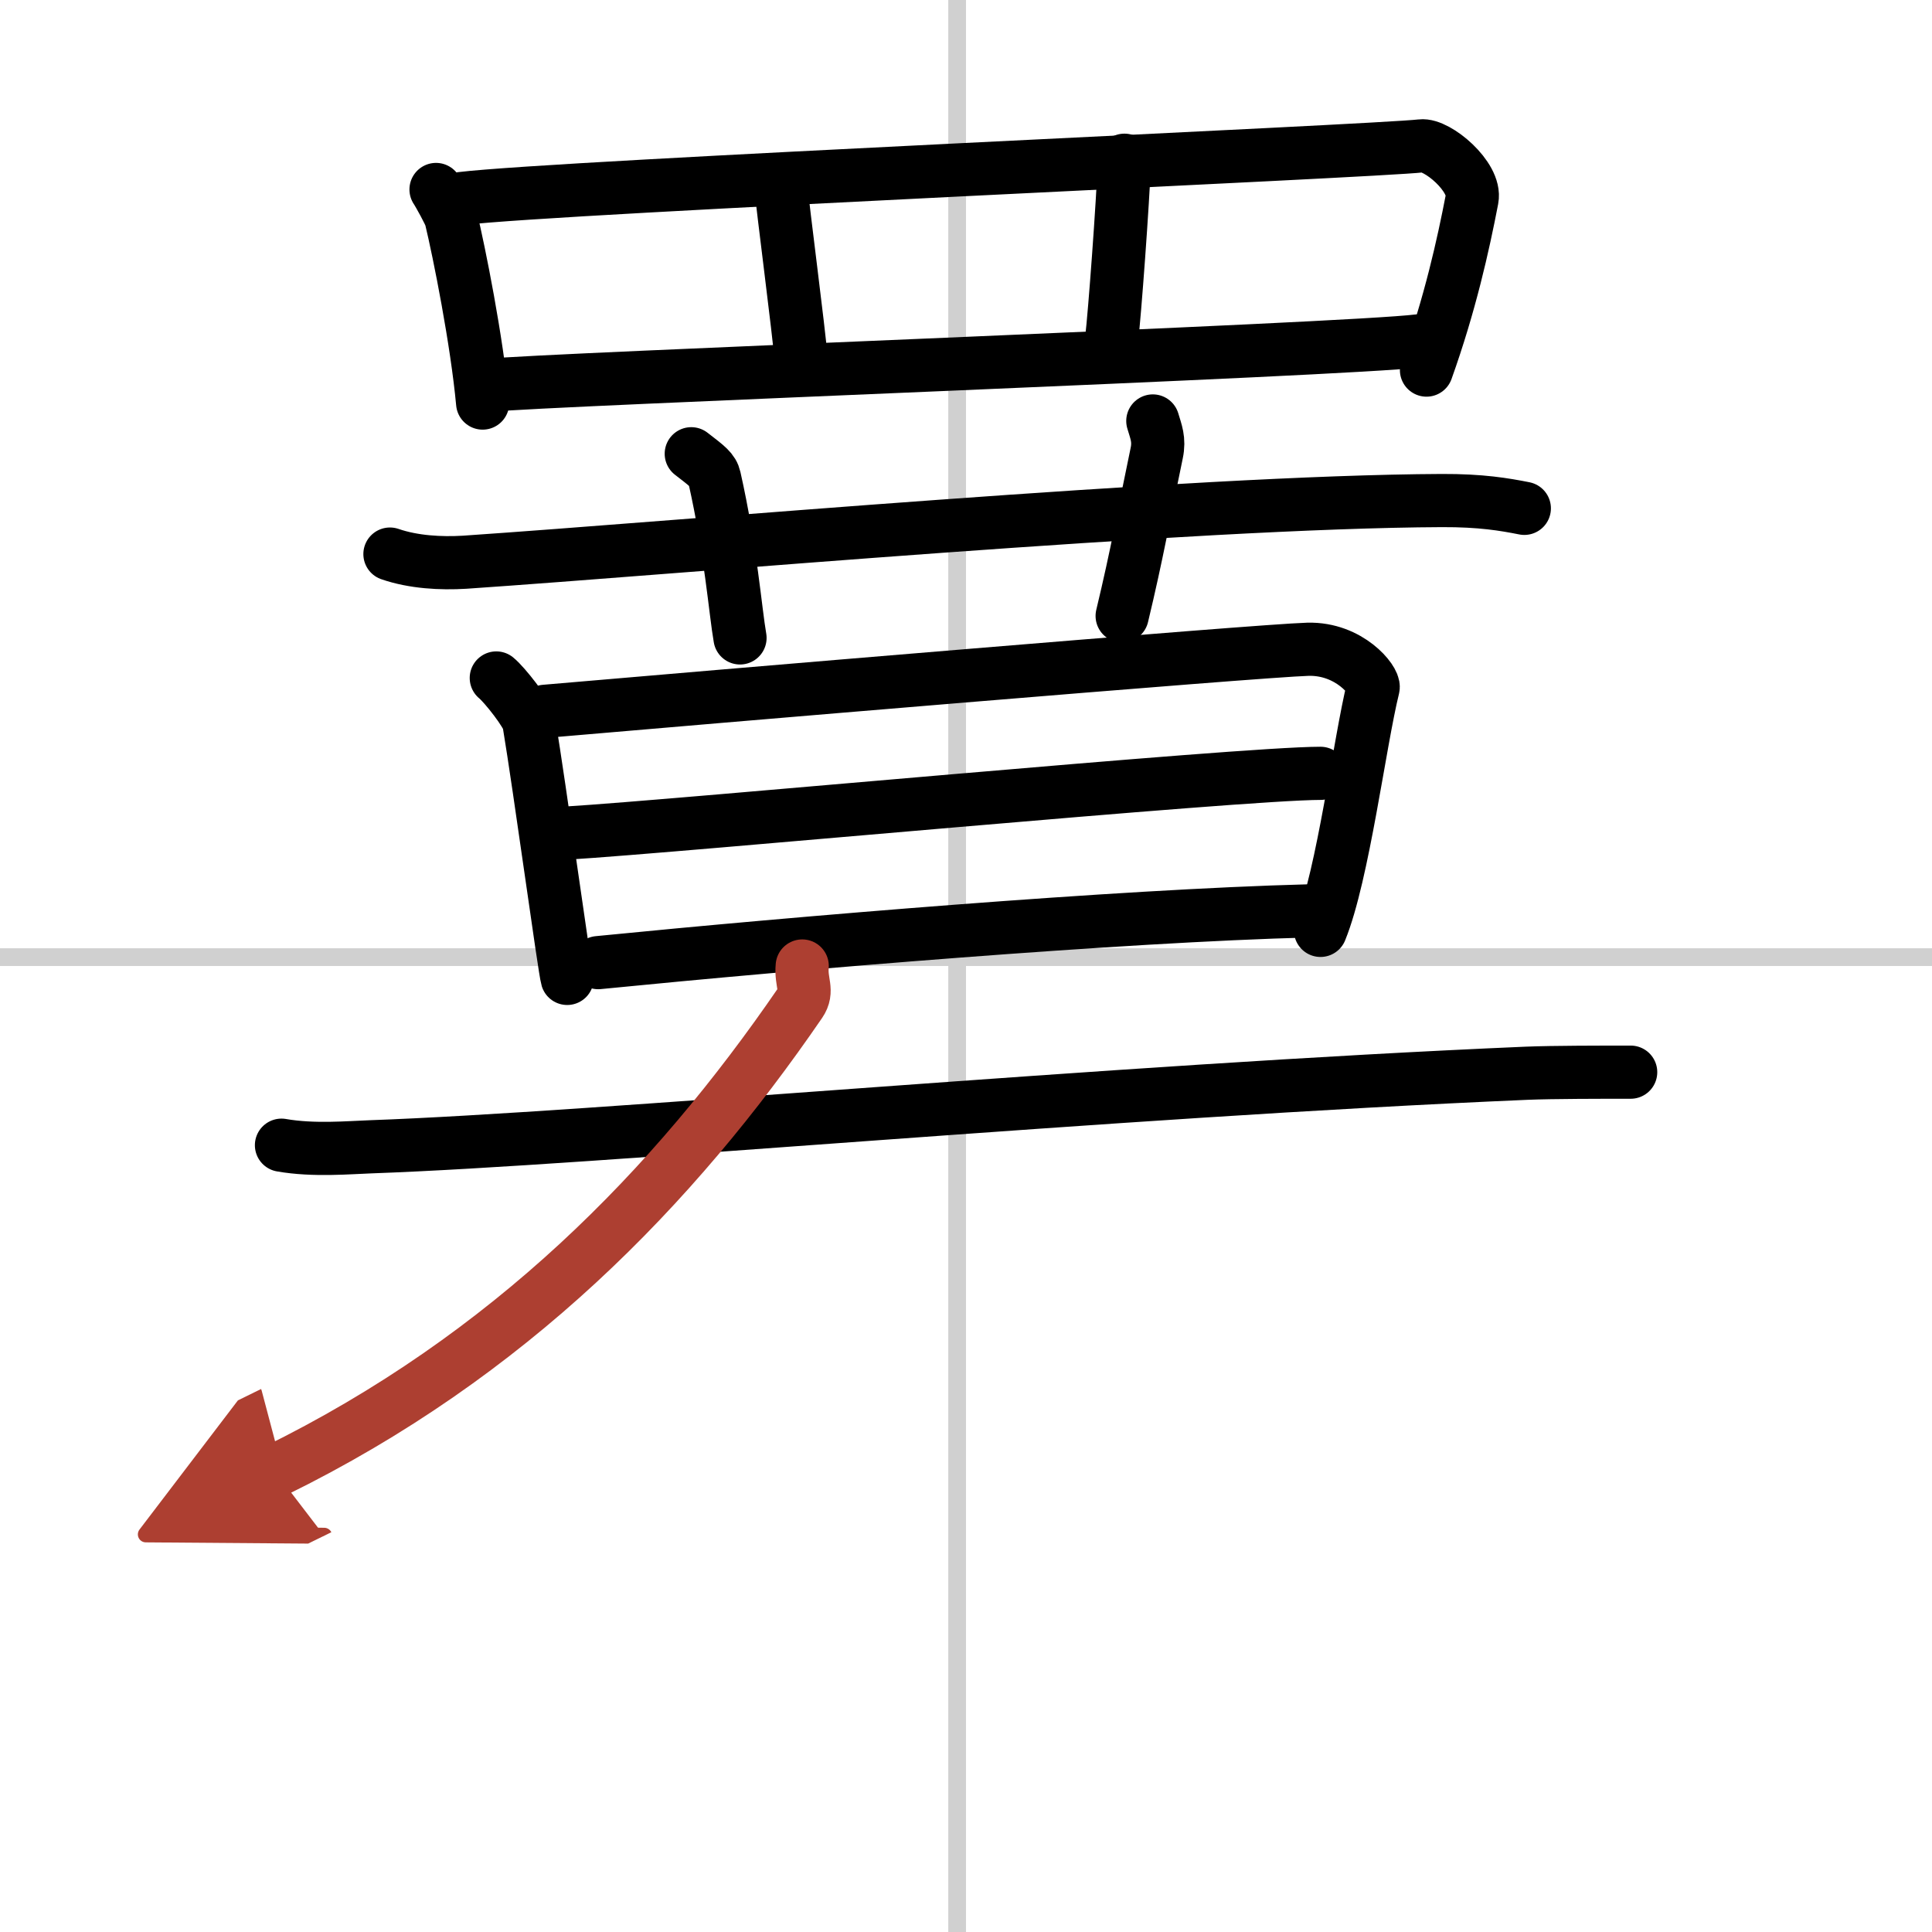 <svg width="400" height="400" viewBox="0 0 109 109" xmlns="http://www.w3.org/2000/svg"><defs><marker id="a" markerWidth="4" orient="auto" refX="1" refY="5" viewBox="0 0 10 10"><polyline points="0 0 10 5 0 10 1 5" fill="#ad3f31" stroke="#ad3f31"/></marker></defs><g fill="none" stroke="#000" stroke-linecap="round" stroke-linejoin="round" stroke-width="3"><rect width="100%" height="100%" fill="#fff" stroke="#fff"/><line x1="54" x2="54" y2="109" stroke="#d0d0d0" stroke-width="1"/><line x2="109" y1="54" y2="54" stroke="#d0d0d0" stroke-width="1"/><path d="m24.6 10.69c0.14 0.2 0.78 1.36 0.84 1.6 0.47 1.94 1.47 6.97 1.79 10.45"/><path d="m26.04 11.2c5.38-0.66 51.68-2.67 54.14-2.97 0.9-0.11 3.11 1.75 2.87 3-0.5 2.6-1.24 5.93-2.57 9.65"/><path d="m44.04 10.36c0.13 1.48 1.03 8.28 1.16 9.94"/><path d="m63.44 9.04c-0.09 2.4-0.55 8.68-0.73 10.16"/><path d="m27.58 21.74c2.89-0.33 48.49-2 52.46-2.51"/><path d="m22 31.26c1.33 0.46 2.88 0.54 4.21 0.46 12.24-0.83 41.02-3.42 55.13-3.48 2.22-0.01 3.55 0.22 4.66 0.44"/><path d="m39 25.6c0.92 0.71 1.21 0.92 1.31 1.36 0.92 4.08 1.18 7.55 1.44 9.03"/><path d="m65.04 23.75c0.18 0.61 0.38 1.05 0.22 1.81-0.76 3.62-1.08 5.56-1.95 9.19"/><path d="m28 38.25c0.46 0.37 1.76 2.02 1.84 2.51 0.62 3.72 2.01 13.95 2.16 14.44"/><path d="m30.75 40.13c8.3-0.72 40.22-3.42 43.04-3.5 2.35-0.06 3.77 1.77 3.68 2.16-0.76 3.07-1.69 10.55-2.97 13.7"/><path d="m31.98 47c6.29-0.38 37.97-3.37 42.52-3.37"/><path d="m33.75 54.31c11.27-1.12 29.37-2.64 40.11-2.92"/><path d="m15.88 64.61c1.82 0.32 3.85 0.13 5.04 0.09 12.71-0.45 41.58-3.14 65.22-4.15 1.5-0.06 4.19-0.06 5.86-0.06"/><path d="M45.26,54.5c-0.09,0.94,0.36,1.39-0.12,2.09C38,67,28.75,76.5,15.5,83" marker-end="url(#a)" stroke="#ad3f31"/></g></svg>
